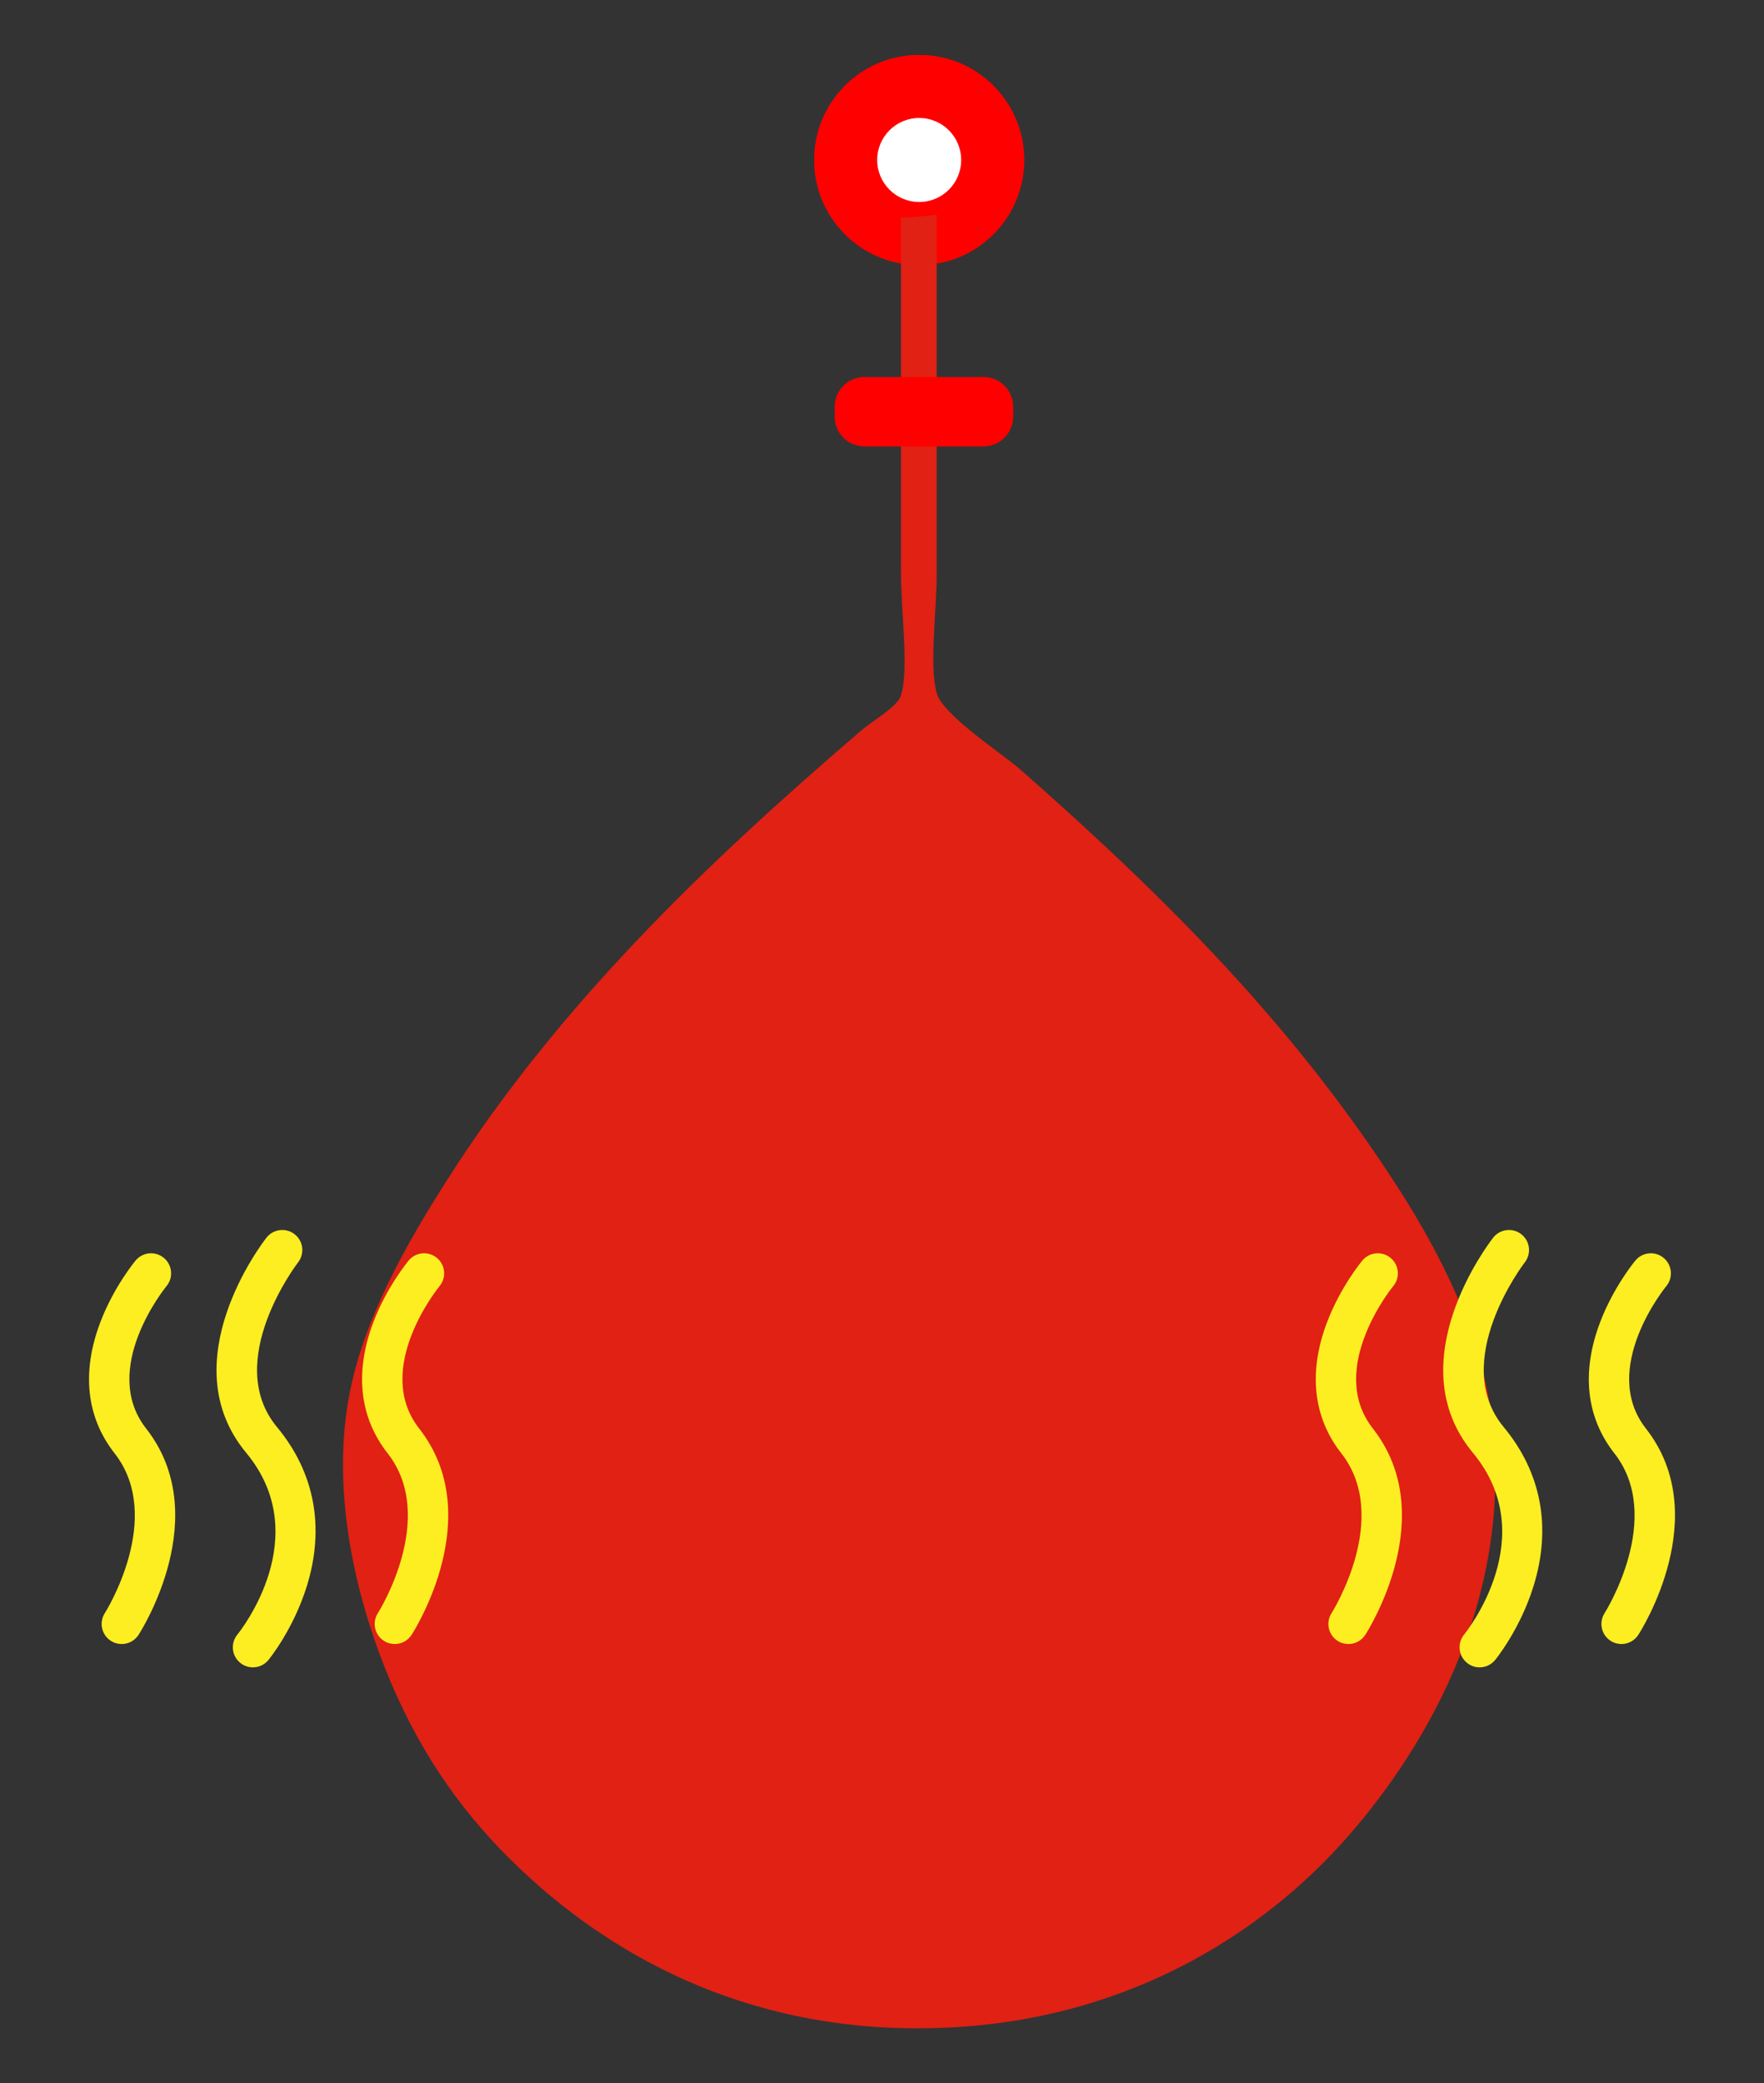 <?xml version="1.0" encoding="utf-8"?>
<!-- Generator: Adobe Illustrator 15.1.0, SVG Export Plug-In . SVG Version: 6.00 Build 0)  -->
<!DOCTYPE svg PUBLIC "-//W3C//DTD SVG 1.1//EN" "http://www.w3.org/Graphics/SVG/1.1/DTD/svg11.dtd">
<svg version="1.1" id="Layer_1" xmlns="http://www.w3.org/2000/svg" xmlns:xlink="http://www.w3.org/1999/xlink" x="0px" y="0px"
	 width="177.88px" height="210px" viewBox="0 0 177.88 210" enable-background="new 0 0 177.88 210" xml:space="preserve">
<rect x="0" y="0" width="177.88" height="210" fill="#333333" stroke="none"/>
<g>
	<g>
		<defs>
			<path id="SVGID_1_" d="M82.103,16.127c0,5.846,4.737,10.587,10.587,10.587c5.846,0,10.587-4.741,10.587-10.587
				S98.536,5.541,92.69,5.541C86.84,5.541,82.103,10.282,82.103,16.127"/>
		</defs>
		<use xlink:href="#SVGID_1_"  overflow="visible" fill="#FF0000"/>
		<clipPath id="SVGID_2_">
			<use xlink:href="#SVGID_1_"  overflow="visible"/>
		</clipPath>
		<rect x="82.103" y="5.541" clip-path="url(#SVGID_2_)" fill="#FF0000" width="21.174" height="21.174"/>
	</g>
	<g>
		<path fill="#FFFFFF" d="M96.924,16.127c0,2.339-1.896,4.234-4.234,4.234s-4.235-1.896-4.235-4.234
			c0-2.338,1.897-4.234,4.235-4.234S96.924,13.79,96.924,16.127"/>
	</g>
	<path fill-rule="evenodd" clip-rule="evenodd" fill="#E02113" d="M150.372,142.579c-1.146-8.426-5.164-16.263-9.36-22.8
		c-10.423-16.232-23.304-29.193-38.16-42.24c-1.819-1.598-7.812-5.472-8.399-7.68c-0.758-2.845,0-8.038,0-12.24V21.649
		c-1.188,0.152-2.387,0.253-3.601,0.298V57.62c0,4.186,0.821,9.811,0,12.48c-0.351,1.142-2.699,2.415-4.08,3.6
		c-15.791,13.535-30.593,27.796-41.761,45.36c-3.923,6.168-8.403,13.893-9.84,21.84c-1.739,9.619,0.694,19.761,3.601,27.12
		c3.205,8.118,7.453,14.175,12.479,19.2c10.662,10.662,26.124,18.619,46.32,17.039c16.34-1.277,29.527-9.055,38.4-19.199
		C144.019,175.858,152.833,160.683,150.372,142.579z"/>
	<path fill-rule="evenodd" clip-rule="evenodd" fill="#FF0000" d="M102.168,42c0,1.657-1.343,3-3,3h-12c-1.657,0-3-1.343-3-3v-1
		c0-1.657,1.343-3,3-3h12c1.657,0,3,1.343,3,3V42z"/>
	<g>
		<path fill="#FCEE21" d="M10.573,162.6c-0.607,0.938-0.338,2.19,0.601,2.797c0.339,0.22,0.72,0.325,1.096,0.325
			c0.664,0,1.313-0.327,1.701-0.925c0.314-0.488,7.638-12.037,0.763-20.802c-4.719-6.016,1.95-14.221,2.051-14.345
			c0.715-0.856,0.601-2.131-0.256-2.846c-0.857-0.718-2.133-0.604-2.85,0.254c-0.089,0.108-2.212,2.668-3.567,6.239
			c-1.901,5.008-1.404,9.571,1.439,13.194C16.637,152.978,10.632,162.508,10.573,162.6z"/>
		<path fill="#FCEE21" d="M38.107,162.6c-0.607,0.938-0.338,2.19,0.6,2.797c0.34,0.22,0.72,0.325,1.096,0.325
			c0.664,0,1.314-0.327,1.701-0.925c0.314-0.488,7.637-12.037,0.764-20.802c-4.72-6.016,1.949-14.221,2.051-14.345
			c0.715-0.856,0.6-2.131-0.256-2.846c-0.856-0.718-2.133-0.604-2.85,0.254c-0.088,0.108-2.212,2.668-3.567,6.239
			c-1.901,5.008-1.404,9.571,1.438,13.194C44.171,152.978,38.166,162.508,38.107,162.6z"/>
		<path fill="#FCEE21" d="M23.938,164.767c-0.708,0.864-0.581,2.139,0.283,2.847c0.376,0.308,0.83,0.458,1.281,0.458
			c0.586,0,1.167-0.253,1.566-0.742c0.103-0.124,2.529-3.117,3.871-7.44c1.836-5.913,0.796-11.46-3.009-16.042
			c-5.494-6.617,2.011-16.446,2.126-16.595c0.688-0.88,0.533-2.15-0.345-2.838c-0.878-0.689-2.151-0.535-2.84,0.344
			c-0.397,0.507-9.649,12.525-2.054,21.674C31.814,154.859,24.26,164.37,23.938,164.767z"/>
	</g>
	<g>
		<path fill="#FCEE21" d="M134.276,162.6c-0.607,0.938-0.338,2.19,0.6,2.797c0.34,0.22,0.721,0.325,1.096,0.325
			c0.664,0,1.314-0.327,1.701-0.925c0.314-0.488,7.637-12.037,0.764-20.802c-4.72-6.016,1.949-14.221,2.051-14.345
			c0.715-0.856,0.6-2.131-0.256-2.846c-0.857-0.718-2.133-0.604-2.85,0.254c-0.09,0.108-2.213,2.668-3.568,6.239
			c-1.9,5.008-1.404,9.571,1.439,13.194C140.34,152.978,134.334,162.508,134.276,162.6z"/>
		<path fill="#FCEE21" d="M161.809,162.6c-0.606,0.938-0.338,2.19,0.6,2.797c0.34,0.22,0.721,0.325,1.096,0.325
			c0.665,0,1.314-0.327,1.701-0.925c0.314-0.488,7.639-12.037,0.764-20.802c-4.719-6.016,1.95-14.221,2.052-14.345
			c0.715-0.856,0.6-2.131-0.256-2.846c-0.856-0.718-2.133-0.604-2.85,0.254c-0.089,0.108-2.212,2.668-3.567,6.239
			c-1.902,5.008-1.404,9.571,1.438,13.194C167.874,152.978,161.868,162.508,161.809,162.6z"/>
		<path fill="#FCEE21" d="M147.639,164.767c-0.707,0.864-0.58,2.139,0.283,2.847c0.377,0.308,0.83,0.458,1.281,0.458
			c0.584,0,1.166-0.253,1.565-0.742c0.103-0.124,2.528-3.117,3.87-7.44c1.836-5.913,0.797-11.46-3.009-16.042
			c-5.493-6.617,2.011-16.446,2.126-16.595c0.689-0.88,0.534-2.15-0.344-2.838c-0.879-0.689-2.151-0.535-2.84,0.344
			c-0.398,0.507-9.65,12.525-2.055,21.674C155.517,154.859,147.961,164.37,147.639,164.767z"/>
	</g>
</g>
</svg>
